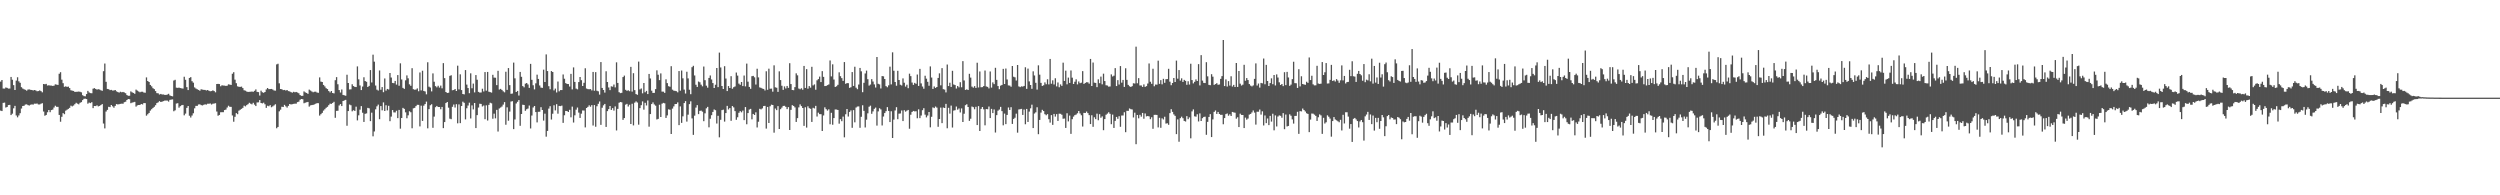 <svg xmlns="http://www.w3.org/2000/svg" width="1920" height="150"><path fill="#4f4f4f" d="M0 62.688h1v22.275H0zM1 61.446h1v23.836H1zM2 67.973h1v11.046H2zM3 68.056h1v10.767H3zM4 67.191h1v15.404H4zM5 67.488h1v14.612H5zM6 68.047h1v12.648H6zM7 67.989h1v12.573H7zM8 59.072h1v29.311H8zM9 61.242h1v26.065H9zM10 65.378h1v17.81H10zM11 69.129h1v12.179H11zM12 61.897h1v26.798H12zM13 59.365h1v30.755H13zM14 62.441h1v26.23H14zM15 63.588h1v23.337H15zM16 66.962h1v16.407H16zM17 68.001h1v13.431H17zM18 68.548h1v12.657H18zM19 68.99h1v11.266H19zM20 69.612h1v10.54H20zM21 68.777h1v11.946H21zM22 68.639h1v12.387H22zM23 68.992h1v11.46H23zM24 69.099h1v11.094H24zM25 69.489h1v10.842H25zM26 69.113h1v10.526H26zM27 69.468h1v10.208H27zM28 70.111h1v9.393H28zM29 69.951h1v10.291H29zM30 69.418h1v10.835H30zM31 69.969h1v9.693H31zM32 70.901h1v8.366H32zM33 64.536h1v21.117H33zM34 64.712h1v24.157H34zM35 64.412h1v23.861H35zM36 65.701h1v20.506H36zM37 65.483h1v18.995H37zM38 65.703h1v20.474H38zM39 65.76h1v18.782H39zM40 65.989h1v18.169H40zM41 65.808h1v16.784H41zM42 64.755h1v16.464H42zM43 64.982h1v17.045H43zM44 65.243h1v16.821H44zM45 56.641h1v31.604H45zM46 55.447h1v38.027H46zM47 61.176h1v28.51H47zM48 63.906h1v22.998H48zM49 66.655h1v21.028H49zM50 66.28h1v18.737H50zM51 66.735h1v17.539H51zM52 66.513h1v17.118H52zM53 67.648h1v15.205H53zM54 69.347h1v11.827H54zM55 69.642h1v12.094H55zM56 69.818h1v11.215H56zM57 70.617h1v9.409H57zM58 70.491h1v8.46H58zM59 70.432h1v9.181H59zM60 70.29h1v9.826H60zM61 70.491h1v8.464H61zM62 70.901h1v7.514H62zM63 73.096h1v3.829H63zM64 73.817h1v2.042H64zM65 73.993h1v1.769H65zM66 72.24h1v3.85H66zM67 69.811h1v9.792H67zM68 71.024h1v7.768H68zM69 71.528h1v7.663H69zM70 71.617h1v6.889H70zM71 68.099h1v14.932H71zM72 67.694h1v13.713H72zM73 68.291h1v13.193H73zM74 68.813h1v12.101H74zM75 68.504h1v13.223H75zM76 68.777h1v12.575H76zM77 69.347h1v11.337H77zM78 69.72h1v10.211H78zM79 54.7h1v40.167H79zM80 48.795h1v49.796H80zM81 62.842h1v22.811H81zM82 68.301h1v16.056H82zM83 68.488h1v13.559H83zM84 69.23h1v13.037H84zM85 69.003h1v11.637H85zM86 69.527h1v12.149H86zM87 69.463h1v13.266H87zM88 69.111h1v12.197H88zM89 70.161h1v9.746H89zM90 70.711h1v9.494H90zM91 71.143h1v8.881H91zM92 70.443h1v9.334H92zM93 70.855h1v8.759H93zM94 70.601h1v9.08H94zM95 71.031h1v7.471H95zM96 71.583h1v6.542H96zM97 73.013h1v3.77H97zM98 73.583h1v2.472H98zM99 73.517h1v2.721H99zM100 70.203h1v9.05H100zM101 70.926h1v7.874H101zM102 71.352h1v7.169H102zM103 72.045h1v6.207H103zM104 68.811h1v13.069H104zM105 69.582h1v11.348H105zM106 70.255h1v10.407H106zM107 70.878h1v9.721H107zM108 70.475h1v9.391H108zM109 70.441h1v9.767H109zM110 71.045h1v8.121H110zM111 71.23h1v7.997H111zM112 59.429h1v29.382H112zM113 62.192h1v25.541H113zM114 62.97h1v23.747H114zM115 65.247h1v19.675H115zM116 66.321h1v17.562H116zM117 67.747h1v15.122H117zM118 68.431h1v13.603H118zM119 69.93h1v10.874H119zM120 71.512h1v7.633H120zM121 71.663h1v6.905H121zM122 72.597h1v5.095H122zM123 72.139h1v6.182H123zM124 72.558h1v5.528H124zM125 72.542h1v5.122H125zM126 72.853h1v4.406H126zM127 72.885h1v4.349H127zM128 72.617h1v4.623H128zM129 72.029h1v5.988H129zM130 73.283h1v3.42H130zM131 73.734h1v2.76H131zM132 73.963h1v2.376H132zM133 61.855h1v23.607H133zM134 61.304h1v23.454H134zM135 67.335h1v12.2H135zM136 67.467h1v11.801H136zM137 67.271h1v15.399H137zM138 67.651h1v13.916H138zM139 67.82h1v13.012H139zM140 68.056h1v12.55H140zM141 58.912h1v29.668H141zM142 61.304h1v25.942H142zM143 66.914h1v15.944H143zM144 69.166h1v12.268H144zM145 59.848h1v29.025H145zM146 59.255h1v31.012H146zM147 62.338h1v26.39H147zM148 63.476h1v23.529H148zM149 67.101h1v16.116H149zM150 68.017h1v13.284H150zM151 68.55h1v12.742H151zM152 69.07h1v11.142H152zM153 69.692h1v10.458H153zM154 68.566h1v12.2H154zM155 68.793h1v12.2H155zM156 69.006h1v11.463H156zM157 69.058h1v11.085H157zM158 69.484h1v10.835H158zM159 69.111h1v10.536H159zM160 69.717h1v9.966H160zM161 70.102h1v9.368H161zM162 69.96h1v10.302H162zM163 69.381h1v10.295H163zM164 69.942h1v9.545H164zM165 70.905h1v8.35H165zM166 64.536h1v21.126H166zM167 64.41h1v24.45H167zM168 64.556h1v23.719H168zM169 66.268h1v19.954H169zM170 65.479h1v20.707H170zM171 65.696h1v20.485H171zM172 65.755h1v18.794H172zM173 65.984h1v18.176H173zM174 65.808h1v16.789H174zM175 64.755h1v16.464H175zM176 64.984h1v17.045H176zM177 65.245h1v16.818H177zM178 56.646h1v32.014H178zM179 55.447h1v38.027H179zM180 61.18h1v28.501H180zM181 63.911h1v22.992H181zM182 66.28h1v21.401H182zM183 66.678h1v18.336H183zM184 66.735h1v17.539H184zM185 66.515h1v17.114H185zM186 67.648h1v15.203H186zM187 69.347h1v11.827H187zM188 69.642h1v12.092H188zM189 70.308h1v10.421H189zM190 70.619h1v9.407H190zM191 70.491h1v8.46H191zM192 70.432h1v9.181H192zM193 70.29h1v9.826H193zM194 70.491h1v8.464H194zM195 69.72h1v10.661H195zM196 68.669h1v12.811H196zM197 70.555h1v8.125H197zM198 70.768h1v7.848H198zM199 73.359h1v3.491H199zM200 69.619h1v9.499H200zM201 70.885h1v8.537H201zM202 71.29h1v7.551H202zM203 70.676h1v9.403H203zM204 68.726h1v14.097H204zM205 67.57h1v13.626H205zM206 68.47h1v13.138H206zM207 68.406h1v12.337H207zM208 68.31h1v14.083H208zM209 68.752h1v12.973H209zM210 69.452h1v11.495H210zM211 69.653h1v10.414H211zM212 49.48h1v49.02H212zM213 48.967h1v48.496H213zM214 63.991h1v21.497H214zM215 68.365h1v15.871H215zM216 68.568h1v13.401H216zM217 69.228h1v12.937H217zM218 69.061h1v11.474H218zM219 69.516h1v12.124H219zM220 69.134h1v13.502H220zM221 69.999h1v11.325H221zM222 70.214h1v9.675H222zM223 70.779h1v9.464H223zM224 71.175h1v8.826H224zM225 70.514h1v9.265H225zM226 70.853h1v8.755H226zM227 70.599h1v9.009H227zM228 71.052h1v7.384H228zM229 71.633h1v6.445H229zM230 72.995h1v3.605H230zM231 73.636h1v2.399H231zM232 73.553h1v2.696H232zM233 70.187h1v9.107H233zM234 70.981h1v7.864H234zM235 71.356h1v7.164H235zM236 72.068h1v6.201H236zM237 68.825h1v13.065H237zM238 69.548h1v11.41H238zM239 70.244h1v10.423H239zM240 70.882h1v9.68H240zM241 70.445h1v9.746H241zM242 70.42h1v9.224H242zM243 71.061h1v8.123H243zM244 71.258h1v7.995H244zM245 59.418h1v29.371H245zM246 62.645h1v25.07H246zM247 62.965h1v23.735H247zM248 65.243h1v19.691H248zM249 66.335h1v17.56H249zM250 67.749h1v15.024H250zM251 68.417h1v13.63H251zM252 69.926h1v10.881H252zM253 70.947h1v8.656H253zM254 69.903h1v9.847H254zM255 71.418h1v7.638H255zM256 71.713h1v6.45H256zM257 61.617h1v28.842H257zM258 59.232h1v25.889H258zM259 64.693h1v20.348H259zM260 69.182h1v11.79H260zM261 71.086h1v8.86H261zM262 68.726h1v12.753H262zM263 72.924h1v4.649H263zM264 73.226h1v3.896H264zM265 73.54h1v3.154H265zM266 57.378h1v39.194H266zM267 63.75h1v21.527H267zM268 68.69h1v11.614H268zM269 68.614h1v12.218H269zM270 64.712h1v20.785H270zM271 66.096h1v18.526H271zM272 66.714h1v18.489H272zM273 66.891h1v15.031H273zM274 51.009h1v41.46H274zM275 60.921h1v27.629H275zM276 65.623h1v18.588H276zM277 69.18h1v12.312H277zM278 66.479h1v20.085H278zM279 59.365h1v34.301H279zM280 62.251h1v25.145H280zM281 62.798h1v24.301H281zM282 66.799h1v16.02H282zM283 65.941h1v17.256H283zM284 53.826h1v39.215H284zM285 63.35h1v23.195H285zM286 41.972h1v62.731H286zM287 47.34h1v53.642H287zM288 65.712h1v18.263H288zM289 68.855h1v12.831H289zM290 69.527h1v10.819H290zM291 54.117h1v37.439H291zM292 68.898h1v12.568H292zM293 66.861h1v17.849H293zM294 70.832h1v7.803H294zM295 60.281h1v24.948H295zM296 69.587h1v11.25H296zM297 68.282h1v16.498H297zM298 68.729h1v12.547H298zM299 56.087h1v36.979H299zM300 59.534h1v30.014H300zM301 63.712h1v20.796H301zM302 63.874h1v22.463H302zM303 62.171h1v24.186H303zM304 64.952h1v20.108H304zM305 57.676h1v33.065H305zM306 65.861h1v18.542H306zM307 48.635h1v50.197H307zM308 61.031h1v29.595H308zM309 67.477h1v15.365H309zM310 68.255h1v15.361H310zM311 61.7h1v24.569H311zM312 57.909h1v32.932H312zM313 60.148h1v28.414H313zM314 64.762h1v20.684H314zM315 65.886h1v20.336H315zM316 52.393h1v46.107H316zM317 68.481h1v14.736H317zM318 68.939h1v13.896H318zM319 68.761h1v12.728H319zM320 67.891h1v12.621H320zM321 70.113h1v10.412H321zM322 55.673h1v41.408H322zM323 69.42h1v11.735H323zM324 54.321h1v38.547H324zM325 69.839h1v11.321H325zM326 70.239h1v9.67H326zM327 72.469h1v5.539H327zM328 47.825h1v50.723H328zM329 66.55h1v17.253H329zM330 67.25h1v13.584H330zM331 70.21h1v9.86H331zM332 56.385h1v41.756H332zM333 62.757h1v26.807H333zM334 66.172h1v16.18H334zM335 67.09h1v14.276H335zM336 65.826h1v16.349H336zM337 67.282h1v14.884H337zM338 65.767h1v18.155H338zM339 67.838h1v14.294H339zM340 48.507h1v49.886H340zM341 59.999h1v33.742H341zM342 70.631h1v8.519H342zM343 71.404h1v6.935H343zM344 71.217h1v11.447H344zM345 58.282h1v32.863H345zM346 57.779h1v33.761H346zM347 69.317h1v12.692H347zM348 69.099h1v11.195H348zM349 68.328h1v14.248H349zM350 69.889h1v10.121H350zM351 50.423h1v44.319H351zM352 68.671h1v11.522H352zM353 57.106h1v37.446H353zM354 69.193h1v12.241H354zM355 72.196h1v5.88H355zM356 72.478h1v6.48H356zM357 53.808h1v37.883H357zM358 64.977h1v18.178H358zM359 67.628h1v13.42H359zM360 71.576h1v7.272H360zM361 56.326h1v34.66H361zM362 67.774h1v13.154H362zM363 64.194h1v19.819H363zM364 70.965h1v8.144H364zM365 57.626h1v40.733H365zM366 61.219h1v27.221H366zM367 70.567h1v12.044H367zM368 71.098h1v8.569H368zM369 70.988h1v8.844H369zM370 68.14h1v13.621H370zM371 70.264h1v10.803H371zM372 55.35h1v36.214H372zM373 69.635h1v11.277H373zM374 55.227h1v37.338H374zM375 70.468h1v10.092H375zM376 70.768h1v8.13H376zM377 71.134h1v8.212H377zM378 57.468h1v33.742H378zM379 59.61h1v27.665H379zM380 59.676h1v31.206H380zM381 65.373h1v19.009H381zM382 54.359h1v46.668H382zM383 68.758h1v14.555H383zM384 68.271h1v14.331H384zM385 69.063h1v12.756H385zM386 70.125h1v10.233H386zM387 70.91h1v7.539H387zM388 55.09h1v40.705H388zM389 69.003h1v13.408H389zM390 52.267h1v40.476H390zM391 65.38h1v20.332H391zM392 72.041h1v5.926H392zM393 71.812h1v5.892H393zM394 48.09h1v51.078H394zM395 60.164h1v31.609H395zM396 70.642h1v8.837H396zM397 69.839h1v8.368H397zM398 73.377h1v3.495H398zM399 55.266h1v41.341H399zM400 59.008h1v28.542H400zM401 66.085h1v14.326H401zM402 67.051h1v13.575H402zM403 64.268h1v20.824H403zM404 63.739h1v20.192H404zM405 64.883h1v18.453H405zM406 67.493h1v13.573H406zM407 49.026h1v49.659H407zM408 61.304h1v27.404H408zM409 65.501h1v17.036H409zM410 68.66h1v12.756H410zM411 64h1v22.065H411zM412 57.333h1v36.69H412zM413 60.612h1v25.271H413zM414 65.646h1v20.179H414zM415 67.289h1v15.058H415zM416 67.497h1v16.965H416zM417 53.513h1v39.107H417zM418 62.993h1v24.303H418zM419 41.764h1v63.193H419zM420 54.556h1v45.997H420zM421 66.193h1v17.205H421zM422 68.555h1v12.985H422zM423 54.561h1v37.214H423zM424 55.28h1v32.071H424zM425 69.445h1v11.392H425zM426 68.031h1v16.777H426zM427 71.029h1v9.004H427zM428 62.604h1v24.704H428zM429 70.161h1v11.218H429zM430 69.164h1v12.351H430zM431 69.196h1v11.93H431zM432 57.179h1v37.198H432zM433 60.477h1v28.036H433zM434 63.853h1v21.362H434zM435 64.437h1v20.872H435zM436 64.556h1v21.442H436zM437 66.44h1v17.89H437zM438 56.724h1v33.39H438zM439 68.658h1v13.209H439zM440 51.759h1v42.371H440zM441 62.943h1v25.61H441zM442 68.067h1v16.162H442zM443 68.616h1v13.987H443zM444 63.007h1v23.461H444zM445 59.136h1v31.458H445zM446 61.615h1v25.702H446zM447 66.062h1v18.753H447zM448 63.583h1v21.282H448zM449 52.421h1v45.418H449zM450 68.019h1v14.91H450zM451 68.477h1v13.573H451zM452 68.564h1v12.309H452zM453 68.388h1v13.58H453zM454 69.408h1v11.325H454zM455 55.252h1v41.181H455zM456 69.699h1v11.012H456zM457 55.401h1v41.907H457zM458 69.683h1v11.939H458zM459 70.141h1v9.554H459zM460 72.656h1v5.26H460zM461 47.681h1v48.235H461zM462 67.513h1v15.207H462zM463 69.106h1v11.813H463zM464 71.114h1v8.714H464zM465 54.742h1v42.742H465zM466 62.984h1v22.374H466zM467 67.149h1v16.672H467zM468 69.225h1v12.193H468zM469 66.302h1v18.114H469zM470 66.582h1v16.482H470zM471 64.911h1v20.046H471zM472 67.136h1v14.566H472zM473 47.875h1v52.298H473zM474 63.7h1v19.904H474zM475 70.795h1v8.109H475zM476 71.507h1v6.807H476zM477 71.262h1v7.324H477zM478 59.175h1v32.902H478zM479 58.042h1v32.609H479zM480 68.948h1v11.458H480zM481 69.743h1v10.018H481zM482 69.305h1v12.529H482zM483 70.061h1v10.394H483zM484 51.37h1v43.882H484zM485 70.361h1v9.286H485zM486 56.223h1v40.073H486zM487 69.234h1v9.613H487zM488 72.256h1v5.631H488zM489 72.812h1v5.924H489zM490 47.312h1v48.423H490zM491 68.667h1v14.374H491zM492 67.932h1v12.872H492zM493 71.679h1v6.2H493zM494 63.766h1v20.462H494zM495 70.88h1v8.048H495zM496 69.781h1v11.222H496zM497 72.219h1v4.935H497zM498 56.756h1v40.547H498zM499 60.244h1v27.349H499zM500 69.635h1v10.309H500zM501 71.379h1v7.263H501zM502 71.313h1v8.892H502zM503 68.454h1v12.717H503zM504 54.034h1v37.729H504zM505 57.374h1v33.937H505zM506 61.562h1v18.89H506zM507 56.351h1v33.518H507zM508 70.349h1v9.29H508zM509 70.386h1v8.64H509zM510 71.301h1v8.05H510zM511 60.912h1v29.657H511zM512 63.86h1v24.763H512zM513 66.183h1v17.768H513zM514 66.6h1v17.693H514zM515 50.821h1v52.108H515zM516 68.884h1v14.543H516zM517 69.637h1v12.067H517zM518 69.772h1v10.158H518zM519 70.033h1v9.847H519zM520 70.914h1v7.729H520zM521 54.586h1v41.522H521zM522 69.63h1v12.099H522zM523 54.169h1v40.176H523zM524 60.18h1v29.158H524zM525 68.813h1v10.355H525zM526 71.837h1v5.85H526zM527 55.087h1v38.292H527zM528 60.189h1v27.901H528zM529 68.93h1v11.046H529zM530 72.338h1v5.47H530zM531 51.629h1v39.277H531zM532 50.523h1v53.067H532zM533 57.971h1v30.874H533zM534 65.08h1v17.576H534zM535 66.776h1v13.971H535zM536 62.597h1v25.04H536zM537 63.174h1v21.973H537zM538 65.005h1v19.931H538zM539 66.321h1v19.464H539zM540 51.075h1v41.996H540zM541 61.61h1v25.454H541zM542 65.81h1v17.375H542zM543 67.321h1v14.74H543zM544 59.873h1v37.936H544zM545 57.948h1v33.22H545zM546 61.054h1v27.443H546zM547 63.794h1v22.184H547zM548 67.605h1v16.473H548zM549 65.071h1v19.577H549zM550 52.203h1v42.673H550zM551 66.943h1v21.971H551zM552 40.379h1v65.111H552zM553 51.828h1v40.165H553zM554 66.046h1v18.537H554zM555 68.333h1v15.894H555zM556 50.823h1v42.563H556zM557 60.336h1v26.475H557zM558 69.933h1v11.394H558zM559 66.083h1v17.968H559zM560 67.591h1v15.397H560zM561 58.509h1v34.25H561zM562 68.163h1v13.284H562zM563 66.959h1v15.514H563zM564 66.405h1v18.97H564zM565 55.726h1v36.267H565zM566 58.079h1v31.98H566zM567 64.22h1v22.412H567zM568 65.108h1v20.24H568zM569 62.991h1v23.305H569zM570 66.083h1v18.86H570zM571 57.985h1v34.257H571zM572 66.33h1v15.912H572zM573 48.848h1v46.578H573zM574 62.734h1v24.111H574zM575 66.756h1v17.388H575zM576 68.221h1v15.388H576zM577 58.504h1v33.133H577zM578 58.276h1v29.224H578zM579 59.402h1v28.931H579zM580 64.941h1v21.346H580zM581 52.764h1v45.132H581zM582 59.425h1v34.083H582zM583 67.12h1v16.443H583zM584 67.493h1v16.535H584zM585 68.035h1v15.23H585zM586 68.314h1v13.165H586zM587 69.461h1v11.861H587zM588 54.735h1v44.017H588zM589 68.978h1v13.136H589zM590 52.718h1v41.739H590zM591 68.15h1v13.481H591zM592 68.042h1v12.351H592zM593 70.415h1v10.204H593zM594 50.173h1v51.714H594zM595 67.072h1v16.308H595zM596 67.355h1v17.251H596zM597 70.576h1v10.925H597zM598 54.794h1v44.262H598zM599 61.469h1v22.401H599zM600 65.845h1v16.805H600zM601 69.028h1v12.335H601zM602 66.351h1v14.919H602zM603 67.928h1v14.15H603zM604 66h1v17.8H604zM605 67.465h1v14.793H605zM606 48.521h1v51.307H606zM607 64.57h1v19.826H607zM608 69.125h1v11.657H608zM609 69.289h1v12.092H609zM610 66.934h1v15.525H610zM611 56.296h1v37.333H611zM612 57.857h1v32.891H612zM613 67.992h1v14.493H613zM614 68.578h1v11.593H614zM615 67.806h1v13.69H615zM616 68.921h1v14.031H616zM617 50.617h1v46.04H617zM618 67.543h1v14.862H618zM619 53.078h1v44.894H619zM620 68.097h1v13.561H620zM621 66.106h1v16.986H621zM622 67.335h1v16.207H622zM623 51.304h1v42.351H623zM624 65.57h1v17.203H624zM625 64.801h1v18.478H625zM626 68.928h1v12.371H626zM627 61.674h1v27.798H627zM628 60.734h1v25.772H628zM629 58.846h1v28.833H629zM630 63.05h1v24.653H630zM631 54.623h1v45.96H631zM632 59.042h1v29.629H632zM633 66.096h1v16.358H633zM634 65.975h1v17.89H634zM635 65.378h1v19.538H635zM636 64.883h1v19.107H636zM637 46.429h1v49.02H637zM638 58.69h1v27.931H638zM639 49.397h1v46.406H639zM640 61.057h1v29.597H640zM641 66.758h1v17.322H641zM642 66.254h1v17.865H642zM643 65.142h1v19.348H643zM644 55.561h1v39.439H644zM645 58.543h1v32.941H645zM646 60.015h1v33.079H646zM647 62.116h1v27.437H647zM648 47.66h1v57.816H648zM649 64.384h1v23.388H649zM650 63.794h1v19.906H650zM651 63.908h1v25.596H651zM652 67.493h1v18.453H652zM653 67.017h1v17.778H653zM654 55.334h1v42.82H654zM655 66h1v18.569H655zM656 51.267h1v42.671H656zM657 67.344h1v15.216H657zM658 68.527h1v13.307H658zM659 64.902h1v16.834H659zM660 52.167h1v46.001H660zM661 54.799h1v34.887H661zM662 70.825h1v10.025H662zM663 63.599h1v21.529H663zM664 56.442h1v41.472H664zM665 54.22h1v37.707H665zM666 60.837h1v26.184H666zM667 65.717h1v16.255H667zM668 64.936h1v16.221H668zM669 60.752h1v26.663H669zM670 62.606h1v22.95H670zM671 64.799h1v18.766H671zM672 67.234h1v15.379H672zM673 43.762h1v52.682H673zM674 64.35h1v21.222H674zM675 64.796h1v18.327H675zM676 67.916h1v16.127H676zM677 58.427h1v37.922H677zM678 58.621h1v30.851H678zM679 60.693h1v26.164H679zM680 66.135h1v19.279H680zM681 67.001h1v15.262H681zM682 65.511h1v19.702H682zM683 51.178h1v42.547H683zM684 64.799h1v20.657H684zM685 40.18h1v65.827H685zM686 54.323h1v37.555H686zM687 62.984h1v21.861H687zM688 65.863h1v16.477H688zM689 54.373h1v37.171H689zM690 61.459h1v25.83H690zM691 65.073h1v22.087H691zM692 65.63h1v19.201H692zM693 60.228h1v32.767H693zM694 63.563h1v21.053H694zM695 66.499h1v19.265H695zM696 65.069h1v19.911H696zM697 67.74h1v16.706H697zM698 56.598h1v42.289H698zM699 58.452h1v29.682H699zM700 63.371h1v22.593H700zM701 65.17h1v20.034H701zM702 63.641h1v21.893H702zM703 64.368h1v21.092H703zM704 57.253h1v33.584H704zM705 66.007h1v17.958H705zM706 52.911h1v37.796H706zM707 64.043h1v24.688H707zM708 66.444h1v18.21H708zM709 68.161h1v14.946H709zM710 58.161h1v29.911H710zM711 60.425h1v29.746H711zM712 62.821h1v25.887H712zM713 65.826h1v20.204H713zM714 51.002h1v46.807H714zM715 59.557h1v30.124H715zM716 68.294h1v14.212H716zM717 66.399h1v16.661H717zM718 67.52h1v14.271H718zM719 66.833h1v15.821H719zM720 59.853h1v37.519H720zM721 56.342h1v35.054H721zM722 65.515h1v17.141H722zM723 52.345h1v42.216H723zM724 68.488h1v14.102H724zM725 68.816h1v14.12H725zM726 70.949h1v8.796H726zM727 49.551h1v48.963H727zM728 66.103h1v16.665H728zM729 63.551h1v23.701H729zM730 66.779h1v14.314H730zM731 54.396h1v43.536H731zM732 64.877h1v20.085H732zM733 65.314h1v19.32H733zM734 68.001h1v13.811H734zM735 66.067h1v18.153H735zM736 67.058h1v16.267H736zM737 63.116h1v23.25H737zM738 67.001h1v16.244H738zM739 46.955h1v46.747H739zM740 61.819h1v25.55H740zM741 69.065h1v11.719H741zM742 68.607h1v11.472H742zM743 69.12h1v13.06H743zM744 56.694h1v36.136H744zM745 59.61h1v31.554H745zM746 66.488h1v15.349H746zM747 67.314h1v15.024H747zM748 66.131h1v17.796H748zM749 67.527h1v14.493H749zM750 48.175h1v47.869H750zM751 67.186h1v14.328H751zM752 54.886h1v45.708H752zM753 67.044h1v16.587H753zM754 66.923h1v15.251H754zM755 66.099h1v17.86H755zM756 54.153h1v42.117H756zM757 66.422h1v17.352H757zM758 66.733h1v17.203H758zM759 67.9h1v13.905H759zM760 54.906h1v35.77H760zM761 67.273h1v16.313H761zM762 63.258h1v23.552H762zM763 64.627h1v19.421H763zM764 52.08h1v49.725H764zM765 61.338h1v27.089H765zM766 66.117h1v18.89H766zM767 68.523h1v15.608H767zM768 65.781h1v16.276H768zM769 65.227h1v20.11H769zM770 52.897h1v43.365H770zM771 64.501h1v22.749H771zM772 52.62h1v42.689H772zM773 61.022h1v27.237H773zM774 65.598h1v16.931H774zM775 65.723h1v18.737H775zM776 66.602h1v15.713H776zM777 50.709h1v44.484H777zM778 58.949h1v32.383H778zM779 59.397h1v31.041H779zM780 61.874h1v25.438H780zM781 49.912h1v51.994H781zM782 66.362h1v17.695H782zM783 66.9h1v16.944H783zM784 66.28h1v17.352H784zM785 66.504h1v21.76H785zM786 66.014h1v18.089H786zM787 51.675h1v43.783H787zM788 68.243h1v15.395H788zM789 52.702h1v40.957H789zM790 62.533h1v23.154H790zM791 65.302h1v17.899H791zM792 68.198h1v12.211H792zM793 54.767h1v43.582H793zM794 57.976h1v29.217H794zM795 63.567h1v22.694H795zM796 68.839h1v13.539H796zM797 50.162h1v52.898H797zM798 57.362h1v34.756H798zM799 63.659h1v22.811H799zM800 65.989h1v18.327H800zM801 65.465h1v19.824H801zM802 63.284h1v24.418H802zM803 64.712h1v23.788H803zM804 60.885h1v26.78H804zM805 64.833h1v26.716H805zM806 45.252h1v48.926H806zM807 64.318h1v24.113H807zM808 61.677h1v34.241H808zM809 64.874h1v22.621H809zM810 60.12h1v29.432H810zM811 66.337h1v21.323H811zM812 63.332h1v29.547H812zM813 67.017h1v20.284H813zM814 64.819h1v22.591H814zM815 65.945h1v22.163H815zM816 48.145h1v43.026H816zM817 62.146h1v28.892H817zM818 54.295h1v43.937H818zM819 64.769h1v22.204H819zM820 59.608h1v33.646H820zM821 63.696h1v25.106H821zM822 54.121h1v48.714H822zM823 59.631h1v31.895H823zM824 64.517h1v25.042H824zM825 62.75h1v25.686H825zM826 60.951h1v27.002H826zM827 64.806h1v22.2H827zM828 62.551h1v22.685H828zM829 63.897h1v23.25H829zM830 63.471h1v25.045H830zM831 54.63h1v42.557H831zM832 64.442h1v22.216H832zM833 63.7h1v23.06H833zM834 63.135h1v22.538H834zM835 63.215h1v23.655H835zM836 64.27h1v24.161H836zM837 45.266h1v50.027H837zM838 66.046h1v22.467H838zM839 48.026h1v49.38H839zM840 63.508h1v26.56H840zM841 63.714h1v27.778H841zM842 66.893h1v20.414H842zM843 60.94h1v31.442H843zM844 63.902h1v23.783H844zM845 58.836h1v31.595H845zM846 64.783h1v24.633H846zM847 56.554h1v43.436H847zM848 62.249h1v29.188H848zM849 65.501h1v22.63H849zM850 65.673h1v21.554H850zM851 66.547h1v19.684H851zM852 66.396h1v21.014H852zM853 57.138h1v38.24H853zM854 58.706h1v29.332H854zM855 58.129h1v40.133H855zM856 52.35h1v40.469H856zM857 66.076h1v23.71H857zM858 61.526h1v29.719H858zM859 64.938h1v24.328H859zM860 50.764h1v46.612H860zM861 63.503h1v25.216H861zM862 61.37h1v27.283H862zM863 66.749h1v19.458H863zM864 52.421h1v49.114H864zM865 61.347h1v23.733H865zM866 65.195h1v19.957H866zM867 66.243h1v17.052H867zM868 66.833h1v17.02H868zM869 66.131h1v17.933H869zM870 63.968h1v26.235H870zM871 64.13h1v22.394H871zM872 35.827h1v74.919H872zM873 63.959h1v24.335H873zM874 59.985h1v30.874H874zM875 65.641h1v22.548H875zM876 65.639h1v23.946H876zM877 66.749h1v19.986H877zM878 64.819h1v26.37H878zM879 66.737h1v20.387H879zM880 66.138h1v23.25H880zM881 64.167h1v24.905H881zM882 48.727h1v40.657H882zM883 62.791h1v28.757H883zM884 64.371h1v25.665H884zM885 52.796h1v46.107H885zM886 66.232h1v22.01H886zM887 64.911h1v23.266H887zM888 65.023h1v23.264H888zM889 46.584h1v51.25H889zM890 64.387h1v26.1H890zM891 61.555h1v36.592H891zM892 64.748h1v26.137H892zM893 60.532h1v31.206H893zM894 63.588h1v26.059H894zM895 60.83h1v34.099H895zM896 60.713h1v33.962H896zM897 52.84h1v43.008H897zM898 62.725h1v24.141H898zM899 65.449h1v18.441H899zM900 63.748h1v22.17H900zM901 59.91h1v27.933H901zM902 62.956h1v26.033H902zM903 46.545h1v56.464H903zM904 60.434h1v31.289H904zM905 53.826h1v55.006H905zM906 61.908h1v28.888H906zM907 60.168h1v29.444H907zM908 62.94h1v27.812H908zM909 61.354h1v31.524H909zM910 62.13h1v31.211H910zM911 65.149h1v24.044H911zM912 62.409h1v29.139H912zM913 64.909h1v25.235H913zM914 48.937h1v57.313H914zM915 61.514h1v24.056H915zM916 64.055h1v19.95H916zM917 62.819h1v26.514H917zM918 60.983h1v28.627H918zM919 62.219h1v25.56H919zM920 49.237h1v44.031H920zM921 65.6h1v21.467H921zM922 42.332h1v50.611H922zM923 61.91h1v28.858H923zM924 63.636h1v26.173H924zM925 63.808h1v25.773H925zM926 47.763h1v55.75H926zM927 58.635h1v34.983H927zM928 65.16h1v24.651H928zM929 65.451h1v22.188H929zM930 57.005h1v48.258H930zM931 58.882h1v32.806H931zM932 65.158h1v20.771H932zM933 64.549h1v20.268H933zM934 63.922h1v23.582H934zM935 65.151h1v20.826H935zM936 64.847h1v22.715H936zM937 60.56h1v27.677H937zM938 58.45h1v29.705H938zM939 30.716h1v64.724H939zM940 66.09h1v24.582H940zM941 60.96h1v26.674H941zM942 66.472h1v20.655H942zM943 62.304h1v26.596H943zM944 65.723h1v22.071H944zM945 58.575h1v30.504H945zM946 66.456h1v19.522H946zM947 65.16h1v21.181H947zM948 66.806h1v19.767H948zM949 48.374h1v42.746H949zM950 66.788h1v23.291H950zM951 54.547h1v43.04H951zM952 64.277h1v23.01H952zM953 65.698h1v22.577H953zM954 65.03h1v23.275H954zM955 49.77h1v48.595H955zM956 62.006h1v28.327H956zM957 59.933h1v31.996H957zM958 61.487h1v29.547H958zM959 64.588h1v23.413H959zM960 65.733h1v21.774H960zM961 66.353h1v19.998H961zM962 65.611h1v19.229H962zM963 60.564h1v25.901H963zM964 48.715h1v46.963H964zM965 65.671h1v20.133H965zM966 64.151h1v21.662H966zM967 67.259h1v16.851H967zM968 63.675h1v24.344H968zM969 63.993h1v21.527H969zM970 44.971h1v51.373H970zM971 64.705h1v23.99H971zM972 49.825h1v44.756H972zM973 62.215h1v28.759H973zM974 66.042h1v30.051H974zM975 63.817h1v25.166H975zM976 60.152h1v33.257H976zM977 64.673h1v22.655H977zM978 57.587h1v42.502H978zM979 65.63h1v23.014H979zM980 57.113h1v39.993H980zM981 59.557h1v29.929H981zM982 63.208h1v25.395H982zM983 65.302h1v23.619H983zM984 64.522h1v25.908H984zM985 66.156h1v20.751H985zM986 55.467h1v43.77H986zM987 65.38h1v22.596H987zM988 55.181h1v41.968H988zM989 59.514h1v37.189H989zM990 65.929h1v21.891H990zM991 64.95h1v23.921H991zM992 60.784h1v30.938H992zM993 47.399h1v47.526H993zM994 63.856h1v25.166H994zM995 63.938h1v25.042H995zM996 67.529h1v18.331H996zM997 53.135h1v49.67H997zM998 66.367h1v18.984H998zM999 58.591h1v26.953H999zM1000 64.503h1v18.872H1000zM1001 64.881h1v19.638H1001zM1002 65.105h1v20.515H1002zM1003 62.796h1v24.189H1003zM1004 63.657h1v23.825H1004zM1005 44.133h1v57.322H1005zM1006 61.485h1v30.373H1006zM1007 58.177h1v28.993H1007zM1008 64.783h1v22.49H1008zM1009 65.6h1v22.488H1009zM1010 65.549h1v23.436H1010zM1011 50.526h1v42.341H1011zM1012 64.174h1v25.91H1012zM1013 64.46h1v23.401H1013zM1014 64.245h1v24.404H1014zM1015 47.672h1v55.125H1015zM1016 57.591h1v32.872H1016zM1017 55.508h1v39.366H1017zM1018 48.438h1v45.445H1018zM1019 64.156h1v24.402H1019zM1020 64.057h1v25.58H1020zM1021 61.315h1v29.778H1021zM1022 49.832h1v55.134H1022zM1023 62.144h1v30.826H1023zM1024 61.672h1v28.254H1024zM1025 62.62h1v29.119H1025zM1026 60.782h1v31.611H1026zM1027 61.86h1v31.266H1027zM1028 63.577h1v30.323H1028zM1029 61.704h1v30.314H1029zM1030 50.224h1v49.998H1030zM1031 61.764h1v26.39H1031zM1032 58.333h1v36.489H1032zM1033 64.112h1v22.092H1033zM1034 63.048h1v23.179H1034zM1035 62.872h1v26.672H1035zM1036 53.625h1v45.203H1036zM1037 58.493h1v36.775H1037zM1038 47.065h1v61.943H1038zM1039 58.571h1v32.689H1039zM1040 58.855h1v31.728H1040zM1041 62.947h1v28.743H1041zM1042 56.685h1v36.292H1042zM1043 54.501h1v43.385H1043zM1044 56.808h1v36.464H1044zM1045 57.877h1v34.294H1045zM1046 62.025h1v31.847H1046zM1047 49.189h1v58.773H1047zM1048 63.107h1v26.217H1048zM1049 61.205h1v26.734H1049zM1050 61.732h1v24.173H1050zM1051 57.033h1v35.056H1051zM1052 62.444h1v25.473H1052zM1053 45.055h1v50.302H1053zM1054 64.194h1v24.53H1054zM1055 50.622h1v49.668H1055zM1056 63.43h1v27.105H1056zM1057 59.468h1v34.367H1057zM1058 64.453h1v26.072H1058zM1059 48.173h1v50.769H1059zM1060 59.564h1v33.388H1060zM1061 57.06h1v31.279H1061zM1062 66.531h1v23.564H1062zM1063 49.287h1v55.269H1063zM1064 48.003h1v48.986H1064zM1065 55.479h1v33.687H1065zM1066 61.617h1v26.702H1066zM1067 62.56h1v29.078H1067zM1068 58.589h1v31.623H1068zM1069 59.164h1v31.472H1069zM1070 63.716h1v28.116H1070zM1071 45.57h1v46.161H1071zM1072 48.665h1v46.665H1072zM1073 61.366h1v28.483H1073zM1074 62.132h1v28.267H1074zM1075 62.597h1v28.959H1075zM1076 54.458h1v52.5H1076zM1077 54.38h1v38.901H1077zM1078 59.976h1v33.96H1078zM1079 63.419h1v30.268H1079zM1080 63.888h1v27.393H1080zM1081 63.345h1v26.455H1081zM1082 50.111h1v42.547H1082zM1083 62.846h1v23.946H1083zM1084 37.658h1v65.482H1084zM1085 59.159h1v30.467H1085zM1086 60.626h1v28.64H1086zM1087 62.858h1v26.423H1087zM1088 52.508h1v53.344H1088zM1089 62.592h1v30.506H1089zM1090 64.755h1v24.145H1090zM1091 61.553h1v27.993H1091zM1092 61.832h1v32.39H1092zM1093 63.593h1v26.155H1093zM1094 63.332h1v25.111H1094zM1095 62.263h1v25.113H1095zM1096 58.054h1v36.544H1096zM1097 52.091h1v44.52H1097zM1098 55.158h1v36.484H1098zM1099 60.148h1v29.187H1099zM1100 62.373h1v23.152H1100zM1101 60.301h1v30.428H1101zM1102 61.8h1v28.325H1102zM1103 51.931h1v40.783H1103zM1104 64.19h1v24.894H1104zM1105 48.196h1v52.774H1105zM1106 60.594h1v36.546H1106zM1107 62.082h1v30.515H1107zM1108 64.893h1v28.011H1108zM1109 55.904h1v43.571H1109zM1110 55.68h1v38.892H1110zM1111 59.711h1v38.249H1111zM1112 60.651h1v34.937H1112zM1113 52.441h1v51.206H1113zM1114 59.328h1v34.804H1114zM1115 62.654h1v31.46H1115zM1116 61.862h1v29.7H1116zM1117 64.709h1v26.095H1117zM1118 65.062h1v23.202H1118zM1119 57.9h1v36.388H1119zM1120 63.096h1v24.63H1120zM1121 55.991h1v43.944H1121zM1122 60.445h1v31.746H1122zM1123 65.414h1v23.172H1123zM1124 63.86h1v26.754H1124zM1125 54.524h1v37.095H1125zM1126 50.34h1v43.195H1126zM1127 60.45h1v30.082H1127zM1128 61.471h1v27.851H1128zM1129 64.854h1v22.612H1129zM1130 50.567h1v53.291H1130zM1131 59.619h1v28.286H1131zM1132 59.386h1v29.831H1132zM1133 61.958h1v22.298H1133zM1134 61.759h1v26.489H1134zM1135 64.684h1v21.911H1135zM1136 62.585h1v27.404H1136zM1137 64.297h1v22.957H1137zM1138 50.246h1v48.366H1138zM1139 63.306h1v25.48H1139zM1140 63.359h1v24.262H1140zM1141 65.034h1v22.726H1141zM1142 63.38h1v27.208H1142zM1143 55.353h1v44.862H1143zM1144 62.775h1v32.161H1144zM1145 63.535h1v25.738H1145zM1146 64.664h1v23.177H1146zM1147 65.602h1v23.042H1147zM1148 44.783h1v46.997H1148zM1149 60.455h1v28.707H1149zM1150 53.323h1v44.713H1150zM1151 61.105h1v34.685H1151zM1152 65.957h1v20.453H1152zM1153 66.753h1v19.398H1153zM1154 61.894h1v29.89H1154zM1155 49.118h1v45.372H1155zM1156 66.449h1v23.353H1156zM1157 61.636h1v30.158H1157zM1158 65.648h1v22.98H1158zM1159 61.279h1v29.004H1159zM1160 66.964h1v22.646H1160zM1161 63.359h1v25.45H1161zM1162 65.442h1v24.962H1162zM1163 50.99h1v49.4H1163zM1164 65.701h1v20.238H1164zM1165 65.421h1v19.698H1165zM1166 64.714h1v20.753H1166zM1167 64.268h1v24.218H1167zM1168 63.691h1v24.269H1168zM1169 52.611h1v46.326H1169zM1170 61.75h1v26.661H1170zM1171 57.955h1v40.071H1171zM1172 57.429h1v31.295H1172zM1173 63.593h1v23.68H1173zM1174 63.686h1v23.527H1174zM1175 58.596h1v31.923H1175zM1176 52.297h1v44.106H1176zM1177 56.719h1v37.844H1177zM1178 57.852h1v38.345H1178zM1179 50.26h1v58.622H1179zM1180 47.873h1v50.352H1180zM1181 62.881h1v20.812H1181zM1182 61.732h1v25.013H1182zM1183 63.018h1v25.541H1183zM1184 62.466h1v25.859H1184zM1185 63.748h1v20.893H1185zM1186 50.631h1v43.181H1186zM1187 65.719h1v21.708H1187zM1188 45.861h1v47.908H1188zM1189 64.419h1v26.054H1189zM1190 58.145h1v33.273H1190zM1191 64.609h1v22.866H1191zM1192 53.229h1v46.787H1192zM1193 60.871h1v31.241H1193zM1194 61.546h1v27.848H1194zM1195 64.396h1v24.658H1195zM1196 58.374h1v45.683H1196zM1197 52.112h1v46.654H1197zM1198 59.141h1v28.199H1198zM1199 61.631h1v26.303H1199zM1200 59.029h1v31.859H1200zM1201 57.971h1v31.737H1201zM1202 59.921h1v30.977H1202zM1203 60.578h1v33.259H1203zM1204 45.053h1v50.043H1204zM1205 55.296h1v40.158H1205zM1206 61.633h1v28.684H1206zM1207 63.766h1v29.011H1207zM1208 64.758h1v27.556H1208zM1209 57.63h1v46.308H1209zM1210 56.596h1v37.402H1210zM1211 57.891h1v37.267H1211zM1212 63.7h1v29.65H1212zM1213 63.824h1v26.983H1213zM1214 64.51h1v23.916H1214zM1215 48.381h1v45.301H1215zM1216 65.456h1v22.17H1216zM1217 38.798h1v66.969H1217zM1218 57.424h1v33.165H1218zM1219 59.866h1v28.904H1219zM1220 63.02h1v25.942H1220zM1221 54.389h1v50.664H1221zM1222 61.139h1v29.611H1222zM1223 60.56h1v30.236H1223zM1224 61.384h1v29.469H1224zM1225 58.871h1v34.209H1225zM1226 62.361h1v26.736H1226zM1227 63.373h1v26.125H1227zM1228 61.629h1v26.876H1228zM1229 52.359h1v42.678H1229zM1230 53.137h1v44.749H1230zM1231 57.159h1v31.208H1231zM1232 60.77h1v30.137H1232zM1233 62.402h1v24.672H1233zM1234 60.402h1v28.876H1234zM1235 61.899h1v30.321H1235zM1236 51.549h1v45.138H1236zM1237 64.19h1v26.999H1237zM1238 51.601h1v49.018H1238zM1239 60.931h1v35.079H1239zM1240 63.224h1v28.212H1240zM1241 64.421h1v29.055H1241zM1242 53.343h1v43.834H1242zM1243 56.87h1v39.547H1243zM1244 61.393h1v36.606H1244zM1245 62.629h1v31.032H1245zM1246 53.556h1v50.476H1246zM1247 57.454h1v37.128H1247zM1248 63.748h1v29.043H1248zM1249 61.322h1v28.462H1249zM1250 63.725h1v25.28H1250zM1251 64.494h1v22.678H1251zM1252 57.726h1v38.279H1252zM1253 63.634h1v25.219H1253zM1254 58.452h1v44.223H1254zM1255 61.327h1v28.537H1255zM1256 64.114h1v24.848H1256zM1257 63.956h1v25.006H1257zM1258 49.956h1v44.404H1258zM1259 54.657h1v40.005H1259zM1260 59.47h1v31.415H1260zM1261 58.445h1v32.058H1261zM1262 64.737h1v22.932H1262zM1263 54.195h1v47.64H1263zM1264 65.657h1v21.078H1264zM1265 60.656h1v27.164H1265zM1266 65.289h1v20.185H1266zM1267 60.274h1v28.295H1267zM1268 63.785h1v25.074H1268zM1269 59.8h1v32.38H1269zM1270 64.639h1v25.182H1270zM1271 53.757h1v47.942H1271zM1272 64.064h1v26.983H1272zM1273 65.943h1v23.813H1273zM1274 64.707h1v24.397H1274zM1275 63.279h1v27.86H1275zM1276 53.158h1v48.222H1276zM1277 59.942h1v34.159H1277zM1278 64.833h1v25.454H1278zM1279 65.467h1v24.955H1279zM1280 65.327h1v26.375H1280zM1281 51.549h1v53.8H1281zM1282 63.718h1v26.775H1282zM1283 49.686h1v44.488H1283zM1284 59.361h1v35.317H1284zM1285 64.318h1v24.77H1285zM1286 64.79h1v22.884H1286zM1287 58.239h1v44.152H1287zM1288 53.629h1v38.162H1288zM1289 64.693h1v25.654H1289zM1290 62.02h1v25.875H1290zM1291 64.753h1v25.356H1291zM1292 57.525h1v35.402H1292zM1293 64.824h1v24.699H1293zM1294 62.965h1v28.267H1294zM1295 66.792h1v22.877H1295zM1296 51.588h1v46.196H1296zM1297 61.945h1v23.985H1297zM1298 60.107h1v24.804H1298zM1299 64.677h1v20.453H1299zM1300 63.251h1v23.859H1300zM1301 63.476h1v25.111H1301zM1302 52.121h1v48.112H1302zM1303 60.768h1v29.618H1303zM1304 58.134h1v43.346H1304zM1305 60.118h1v29.442H1305zM1306 63.421h1v25.539H1306zM1307 65.192h1v23.305H1307zM1308 56.328h1v34.559H1308zM1309 53.565h1v43.87H1309zM1310 56.367h1v41.698H1310zM1311 59.553h1v39.593H1311zM1312 39.706h1v68.796H1312zM1313 53.041h1v46.86H1313zM1314 63.888h1v22.362H1314zM1315 60.768h1v29.004H1315zM1316 61.313h1v32.735H1316zM1317 61.496h1v31.211H1317zM1318 63.171h1v24.628H1318zM1319 43.911h1v52.623H1319zM1320 63.952h1v26.285H1320zM1321 44.666h1v47.429H1321zM1322 64.572h1v27.661H1322zM1323 62.842h1v33.134H1323zM1324 64.913h1v25.285H1324zM1325 49.841h1v53.726H1325zM1326 62.579h1v27.114H1326zM1327 59.544h1v29.361H1327zM1328 63.895h1v24.06H1328zM1329 49.452h1v52.518H1329zM1330 42.668h1v53.678H1330zM1331 59.37h1v31.55H1331zM1332 59.603h1v29.142H1332zM1333 62.803h1v29.036H1333zM1334 59.292h1v32.005H1334zM1335 58.548h1v32.479H1335zM1336 60.979h1v31.907H1336zM1337 44.307h1v51.687H1337zM1338 56.275h1v37.418H1338zM1339 62.315h1v27.111H1339zM1340 63.387h1v28.332H1340zM1341 63.272h1v30.524H1341zM1342 55.556h1v51.641H1342zM1343 57.6h1v38.265H1343zM1344 58.64h1v36.871H1344zM1345 62.441h1v30.996H1345zM1346 63.087h1v29.54H1346zM1347 63.872h1v25.83H1347zM1348 49.972h1v44.221H1348zM1349 65.323h1v24.289H1349zM1350 38.432h1v66.143H1350zM1351 59.436h1v29.881H1351zM1352 59.674h1v29.906H1352zM1353 63.714h1v26.489H1353zM1354 51.968h1v52.239H1354zM1355 63.322h1v26.127H1355zM1356 61.501h1v28.151H1356zM1357 63.094h1v25.621H1357zM1358 58.39h1v37.361H1358zM1359 62.732h1v25.901H1359zM1360 60.15h1v30.254H1360zM1361 63.403h1v24.438H1361zM1362 48.445h1v50.238H1362zM1363 54.103h1v43.399H1363zM1364 58.596h1v35.033H1364zM1365 59.722h1v29.496H1365zM1366 59.251h1v26.665H1366zM1367 60.187h1v30.472H1367zM1368 52.847h1v38.524H1368zM1369 58.374h1v35.413H1369zM1370 53.039h1v37.175H1370zM1371 47.294h1v52.93H1371zM1372 62.698h1v30.382H1372zM1373 62.595h1v29.551H1373zM1374 64.716h1v28.542H1374zM1375 56.019h1v44.017H1375zM1376 56.051h1v41.417H1376zM1377 58.743h1v34.66H1377zM1378 62.32h1v33.571H1378zM1379 53.398h1v48.773H1379zM1380 61.192h1v32.573H1380zM1381 62.254h1v31.039H1381zM1382 63.235h1v29.522H1382zM1383 64.883h1v25.644H1383zM1384 66.099h1v19.718H1384zM1385 57.337h1v39.307H1385zM1386 63.92h1v24.234H1386zM1387 57.994h1v42.369H1387zM1388 62.627h1v27.32H1388zM1389 63.81h1v24.637H1389zM1390 63.769h1v26.235H1390zM1391 50.414h1v43.889H1391zM1392 55.627h1v38.791H1392zM1393 62.141h1v28.572H1393zM1394 61.594h1v26.349H1394zM1395 53.556h1v47.544H1395zM1396 55.463h1v43.665H1396zM1397 61.901h1v26.482H1397zM1398 60.326h1v26.915H1398zM1399 62.993h1v22.575H1399zM1400 61.924h1v24.823H1400zM1401 64.194h1v21.492H1401zM1402 61.359h1v29.252H1402zM1403 65.479h1v22.076H1403zM1404 52.178h1v46.892H1404zM1405 63.371h1v24.392H1405zM1406 63.991h1v24.644H1406zM1407 63.586h1v25.397H1407zM1408 57.681h1v32.79H1408zM1409 54.95h1v47.752H1409zM1410 64.398h1v28.19H1410zM1411 63.297h1v26.535H1411zM1412 63.876h1v24.079H1412zM1413 64.609h1v24.456H1413zM1414 46.923h1v45.436H1414zM1415 63.075h1v26.681H1415zM1416 52.071h1v47.752H1416zM1417 61.414h1v29.233H1417zM1418 62.798h1v25.637H1418zM1419 62.164h1v27.279H1419zM1420 47.074h1v50.124H1420zM1421 59.912h1v37.462H1421zM1422 61.311h1v29.991H1422zM1423 62.933h1v29.67H1423zM1424 57.868h1v33.266H1424zM1425 62.043h1v35.576H1425zM1426 58.813h1v32.822H1426zM1427 57.85h1v36.853H1427zM1428 61.13h1v30.957H1428zM1429 53.991h1v45.958H1429zM1430 64.986h1v21.481H1430zM1431 62.036h1v24.079H1431zM1432 60.77h1v27.217H1432zM1433 59.182h1v31.048H1433zM1434 59.846h1v31.568H1434zM1435 49.484h1v53.227H1435zM1436 62.096h1v31.053H1436zM1437 55.657h1v47.416H1437zM1438 60.546h1v31.188H1438zM1439 61.176h1v28.927H1439zM1440 58.651h1v32.394H1440zM1441 54.705h1v38.505H1441zM1442 50.05h1v53.319H1442zM1443 54.632h1v41.872H1443zM1444 55.627h1v43.069H1444zM1445 44.325h1v68.81H1445zM1446 55.907h1v47.052H1446zM1447 64.268h1v21.266H1447zM1448 61.114h1v25.516H1448zM1449 60.626h1v30.236H1449zM1450 60.107h1v28.869H1450zM1451 55.797h1v32.012H1451zM1452 50.606h1v43.394H1452zM1453 64.382h1v24.147H1453zM1454 46.266h1v45.491H1454zM1455 63.38h1v25.207H1455zM1456 64.629h1v24.649H1456zM1457 64.648h1v23.381H1457zM1458 42.59h1v55.042H1458zM1459 64.698h1v25.219H1459zM1460 60.072h1v29.245H1460zM1461 64.968h1v24.299H1461zM1462 48.745h1v57.501H1462zM1463 51.585h1v45.088H1463zM1464 60.466h1v28.325H1464zM1465 57.378h1v33.234H1465zM1466 60.64h1v30.902H1466zM1467 55.456h1v35.555H1467zM1468 58.212h1v32.602H1468zM1469 61.13h1v30.936H1469zM1470 48.445h1v51.476H1470zM1471 56.001h1v39.313H1471zM1472 62.235h1v27.366H1472zM1473 61.908h1v31.314H1473zM1474 62.313h1v30.419H1474zM1475 57.106h1v46.851H1475zM1476 58.912h1v35.66H1476zM1477 58.351h1v36.388H1477zM1478 63.815h1v29.904H1478zM1479 63.977h1v26.253H1479zM1480 64.057h1v25.601H1480zM1481 47.488h1v45.832H1481zM1482 66.481h1v21.234H1482zM1483 40.407h1v60.938H1483zM1484 56.509h1v35.688H1484zM1485 60.159h1v30.529H1485zM1486 61.842h1v27.821H1486zM1487 49.706h1v48.551H1487zM1488 60.283h1v31.126H1488zM1489 59.271h1v30.726H1489zM1490 64.387h1v26.372H1490zM1491 61.224h1v39.632H1491zM1492 63.549h1v25.489H1492zM1493 58.763h1v29.645H1493zM1494 61.791h1v24.363H1494zM1495 50.702h1v42.552H1495zM1496 54.666h1v42.545H1496zM1497 56.847h1v32.692H1497zM1498 61.29h1v26.745H1498zM1499 62.121h1v27.45H1499zM1500 58.273h1v31.843H1500zM1501 50.514h1v42.46H1501zM1502 59.754h1v35.663H1502zM1503 52.107h1v40.748H1503zM1504 57.461h1v42.2H1504zM1505 64.256h1v29.707H1505zM1506 64.14h1v30.339H1506zM1507 64.066h1v29.027H1507zM1508 55.474h1v41.529H1508zM1509 57.866h1v38.904H1509zM1510 59.766h1v34.447H1510zM1511 61.761h1v32.994H1511zM1512 54.099h1v48.359H1512zM1513 61.716h1v32.751H1513zM1514 63.018h1v30.179H1514zM1515 62.334h1v27.897H1515zM1516 64.437h1v24.582H1516zM1517 65.094h1v21.854H1517zM1518 54.787h1v44.8H1518zM1519 62.389h1v25.454H1519zM1520 59.647h1v45.381H1520zM1521 63.013h1v28.389H1521zM1522 62.853h1v27.892H1522zM1523 64.3h1v27.562H1523zM1524 38.5h1v58.086H1524zM1525 54.108h1v38.098H1525zM1526 56.369h1v38.295H1526zM1527 63.92h1v27.622H1527zM1528 51.446h1v50.256H1528zM1529 58.585h1v30.666H1529zM1530 63.934h1v24.873H1530zM1531 59.029h1v29.794H1531zM1532 64.524h1v23.772H1532zM1533 62.297h1v27.272H1533zM1534 63.783h1v25.647H1534zM1535 59.541h1v31.888H1535zM1536 64.169h1v26.487H1536zM1537 53.817h1v49.609H1537zM1538 61.993h1v28.972H1538zM1539 64.201h1v24.621H1539zM1540 64.803h1v26.072H1540zM1541 57.122h1v37.157H1541zM1542 54.135h1v47.51H1542zM1543 60.91h1v29.082H1543zM1544 63.979h1v27.347H1544zM1545 63.384h1v27.425H1545zM1546 63.748h1v28.602H1546zM1547 49.679h1v56.07H1547zM1548 61.503h1v29.629H1548zM1549 49.404h1v47.661H1549zM1550 60.894h1v36.146H1550zM1551 63.453h1v28.496H1551zM1552 62.238h1v29.448H1552zM1553 50.338h1v53.813H1553zM1554 60.816h1v31.504H1554zM1555 61.537h1v29.355H1555zM1556 63.242h1v25.118H1556zM1557 63.659h1v28.048H1557zM1558 63.856h1v26.647H1558zM1559 64.018h1v26.29H1559zM1560 63.572h1v27.073H1560zM1561 64.025h1v26.075H1561zM1562 51.045h1v45.358H1562zM1563 59.525h1v26.651H1563zM1564 60.862h1v26.276H1564zM1565 63.107h1v24.992H1565zM1566 62.922h1v25.006H1566zM1567 60.697h1v28.627H1567zM1568 49.896h1v51.163H1568zM1569 60.679h1v30.176H1569zM1570 55.616h1v43.802H1570zM1571 62.83h1v27.844H1571zM1572 59.468h1v37.407H1572zM1573 60.406h1v29.348H1573zM1574 54.254h1v43.019H1574zM1575 55.085h1v39.65H1575zM1576 55.314h1v40.661H1576zM1577 59.761h1v34.202H1577zM1578 46.138h1v62.687H1578zM1579 60.329h1v30.954H1579zM1580 61.336h1v26.262H1580zM1581 59.754h1v28.157H1581zM1582 63.217h1v22.534H1582zM1583 61.771h1v27.718H1583zM1584 43.661h1v51.147H1584zM1585 56.728h1v38.357H1585zM1586 51.869h1v39.146H1586zM1587 46.479h1v46.326H1587zM1588 64.73h1v24.079H1588zM1589 58.747h1v32.335H1589zM1590 63.419h1v27.025H1590zM1591 41.496h1v62.982H1591zM1592 64.378h1v24.992H1592zM1593 53.073h1v36.757H1593zM1594 66.108h1v20.478H1594zM1595 50.789h1v56.489H1595zM1596 50.377h1v50.998H1596zM1597 58.617h1v29.409H1597zM1598 60.091h1v28.189H1598zM1599 58.17h1v28.762H1599zM1600 59.496h1v31.559H1600zM1601 62.311h1v27.649H1601zM1602 62.821h1v27.116H1602zM1603 63.009h1v27.329H1603zM1604 60.505h1v31.046H1604zM1605 63.673h1v23.072H1605zM1606 64.655h1v24.216H1606zM1607 67.612h1v19.993H1607zM1608 54.918h1v48.707H1608zM1609 57.436h1v33.584H1609zM1610 61.791h1v29.501H1610zM1611 66.289h1v23.136H1611zM1612 66.023h1v20.762H1612zM1613 65.591h1v21.074H1613zM1614 66.9h1v16.116H1614zM1615 67.355h1v16.519H1615zM1616 55.149h1v38.782H1616zM1617 64.27h1v21.781H1617zM1618 65.085h1v19.865H1618zM1619 67.227h1v17.244H1619zM1620 68.422h1v14.646H1620zM1621 67.193h1v15.953H1621zM1622 68.301h1v15.654H1622zM1623 69.994h1v12.115H1623zM1624 68.971h1v15.731H1624zM1625 68.356h1v14.855H1625zM1626 69.287h1v14.495H1626zM1627 67.484h1v15.374H1627zM1628 63.609h1v23.095H1628zM1629 62.439h1v25.77H1629zM1630 63.76h1v21.192H1630zM1631 63.76h1v22.282H1631zM1632 63.4h1v22.255H1632zM1633 65.598h1v19.561H1633zM1634 66.291h1v17.958H1634zM1635 67.651h1v14.557H1635zM1636 67.298h1v15.347H1636zM1637 65.195h1v19.842H1637zM1638 67.477h1v16.967H1638zM1639 68.34h1v15.148H1639zM1640 67.314h1v17.256H1640zM1641 59.756h1v28.606H1641zM1642 60.221h1v28.37H1642zM1643 64.838h1v21.103H1643zM1644 65.231h1v21.071H1644zM1645 67.307h1v16.569H1645zM1646 69.825h1v13.623H1646zM1647 69.113h1v13.648H1647zM1648 68.736h1v13.342H1648zM1649 69.713h1v9.7H1649zM1650 69.983h1v10.222H1650zM1651 69.711h1v9.977H1651zM1652 70.418h1v9.458H1652zM1653 70.798h1v8.931H1653zM1654 71.095h1v8.306H1654zM1655 70.459h1v9.675H1655zM1656 71.464h1v7.883H1656zM1657 72.235h1v5.656H1657zM1658 68.074h1v14.9H1658zM1659 69.882h1v8.672H1659zM1660 70.654h1v7.851H1660zM1661 68.079h1v14.564H1661zM1662 64.627h1v17.583H1662zM1663 66.11h1v14.672H1663zM1664 67.348h1v12.815H1664zM1665 66.323h1v14.548H1665zM1666 68.493h1v12.861H1666zM1667 68.955h1v13.291H1667zM1668 70.569h1v8.817H1668zM1669 70.775h1v8.915H1669zM1670 70.216h1v10.272H1670zM1671 70.731h1v7.514H1671zM1672 72.063h1v5.809H1672zM1673 71.585h1v6.239H1673zM1674 58.356h1v27.736H1674zM1675 57.564h1v33.939H1675zM1676 68.273h1v14.035H1676zM1677 69.223h1v12.683H1677zM1678 69.28h1v9.924H1678zM1679 69.953h1v9.73H1679zM1680 70.947h1v8.81H1680zM1681 70.583h1v8.258H1681zM1682 71.308h1v9.146H1682zM1683 71.249h1v9.208H1683zM1684 72.473h1v5.869H1684zM1685 72.764h1v6.155H1685zM1686 73.109h1v4.939H1686zM1687 72.846h1v4.738H1687zM1688 72.849h1v4.397H1688zM1689 73.071h1v4.651H1689zM1690 72.576h1v4.548H1690zM1691 72.995h1v3.852H1691zM1692 73.251h1v3.559H1692zM1693 73.913h1v2.133H1693zM1694 67.699h1v14.399H1694zM1695 69.088h1v12.68H1695zM1696 70.782h1v9.735H1696zM1697 71.427h1v8.093H1697zM1698 71.681h1v7.608H1698zM1699 68.928h1v12.293H1699zM1700 70.143h1v10.494H1700zM1701 70.39h1v9.945H1701zM1702 71.134h1v8.908H1702zM1703 70.985h1v8.748H1703zM1704 70.276h1v9.718H1704zM1705 71.027h1v7.812H1705zM1706 71.317h1v7.528H1706zM1707 59.523h1v28.222H1707zM1708 59.919h1v29.103H1708zM1709 59.91h1v31.142H1709zM1710 65.27h1v19.185H1710zM1711 67.36h1v14.486H1711zM1712 67.056h1v15.39H1712zM1713 67.962h1v13.781H1713zM1714 69.196h1v12.371H1714zM1715 71.67h1v7.67H1715zM1716 71.317h1v6.986H1716zM1717 72.066h1v6.315H1717zM1718 71.413h1v7.16H1718zM1719 71.667h1v7.45H1719zM1720 71.768h1v6.477H1720zM1721 72.4h1v4.921H1721zM1722 72.118h1v5.724H1722zM1723 72.462h1v4.578H1723zM1724 71.709h1v6.567H1724zM1725 73.27h1v3.724H1725zM1726 73.318h1v3.504H1726zM1727 73.748h1v2.673H1727zM1728 58.749h1v30.188H1728zM1729 58.427h1v29.757H1729zM1730 66.953h1v12.783H1730zM1731 65.728h1v14.894H1731zM1732 64.341h1v20.785H1732zM1733 63.961h1v19.65H1733zM1734 64.506h1v17.544H1734zM1735 66.744h1v14.076H1735zM1736 64.286h1v20.293H1736zM1737 62.791h1v25.232H1737zM1738 65.238h1v18.382H1738zM1739 66.939h1v14.63H1739zM1740 67.12h1v15.761H1740zM1741 57.353h1v38.103H1741zM1742 59.722h1v29.776H1742zM1743 65.103h1v21.481H1743zM1744 65.602h1v17.544H1744zM1745 66.721h1v18.013H1745zM1746 65.421h1v18.416H1746zM1747 67.509h1v16.592H1747zM1748 67.227h1v14.312H1748zM1749 55.096h1v38.233H1749zM1750 64.616h1v19.602H1750zM1751 65.604h1v18.943H1751zM1752 67.085h1v14.527H1752zM1753 67.646h1v13.907H1753zM1754 70.381h1v10.492H1754zM1755 70.436h1v9.844H1755zM1756 68.285h1v11.946H1756zM1757 66.982h1v16.143H1757zM1758 67.14h1v14.939H1758zM1759 67.916h1v15.45H1759zM1760 66.417h1v16.53H1760zM1761 63.741h1v20.199H1761zM1762 62.373h1v24.923H1762zM1763 63.528h1v22.758H1763zM1764 64.046h1v23.285H1764zM1765 63.831h1v22.49H1765zM1766 66.064h1v19.741H1766zM1767 66.692h1v17.739H1767zM1768 67.083h1v17.757H1768zM1769 66.884h1v15.239H1769zM1770 65.627h1v22.554H1770zM1771 66.46h1v17.588H1771zM1772 67.731h1v14.626H1772zM1773 67.541h1v16.049H1773zM1774 57.829h1v31.11H1774zM1775 61.951h1v27.432H1775zM1776 64.394h1v22.119H1776zM1777 65.435h1v20.911H1777zM1778 65.957h1v19.288H1778zM1779 67.472h1v15.887H1779zM1780 67.463h1v15.93H1780zM1781 67.232h1v15.434H1781zM1782 68.262h1v11.831H1782zM1783 69.756h1v11.222H1783zM1784 69.898h1v10.609H1784zM1785 70.464h1v9.73H1785zM1786 69.997h1v10.066H1786zM1787 71.143h1v8.238H1787zM1788 69.912h1v9.856H1788zM1789 71.34h1v8.006H1789zM1790 70.654h1v8.695H1790zM1791 68.271h1v14.539H1791zM1792 70.008h1v8.954H1792zM1793 70.315h1v8.325H1793zM1794 71.471h1v6.974H1794zM1795 65.92h1v16.178H1795zM1796 68.857h1v12.449H1796zM1797 68.667h1v11.19H1797zM1798 66.76h1v14.834H1798zM1799 67.818h1v14.962H1799zM1800 69.26h1v12.248H1800zM1801 70.054h1v10.581H1801zM1802 70.26h1v9.771H1802zM1803 70.104h1v10.922H1803zM1804 71.375h1v7.141H1804zM1805 72.061h1v5.878H1805zM1806 71.423h1v6.324H1806zM1807 59.933h1v30.119H1807zM1808 57.852h1v33.967H1808zM1809 68.184h1v12.914H1809zM1810 69.889h1v9.796H1810zM1811 69.855h1v10.057H1811zM1812 70.203h1v9.904H1812zM1813 71.372h1v7.839H1813zM1814 71.5h1v7.203H1814zM1815 71.091h1v8.801H1815zM1816 71.992h1v6.784H1816zM1817 72.72h1v5.23H1817zM1818 72.748h1v5.855H1818zM1819 73.018h1v5.113H1819zM1820 73.016h1v4.333H1820zM1821 72.986h1v4.131H1821zM1822 72.963h1v4.548H1822zM1823 72.578h1v4.69H1823zM1824 72.995h1v3.914H1824zM1825 73.1h1v3.518H1825zM1826 73.798h1v2.14H1826zM1827 73.78h1v2.032H1827zM1828 64.469h1v22.321H1828zM1829 65.353h1v16.356H1829zM1830 68.344h1v11.6H1830zM1831 67.838h1v11.822H1831zM1832 67.291h1v15.095H1832zM1833 69.864h1v10.224H1833zM1834 69.935h1v10.286H1834zM1835 71.045h1v8.162H1835zM1836 70.399h1v10.025H1836zM1837 71.697h1v7.546H1837zM1838 71.519h1v6.661H1838zM1839 71.645h1v6.136H1839zM1840 62.238h1v24.067H1840zM1841 56.195h1v35.395H1841zM1842 67.863h1v16.899H1842zM1843 68.889h1v13.321H1843zM1844 68.861h1v10.723H1844zM1845 69.958h1v9.288H1845zM1846 69.804h1v9.808H1846zM1847 70.347h1v9.613H1847zM1848 71.13h1v9.137H1848zM1849 71.695h1v8.382H1849zM1850 72.51h1v5.514H1850zM1851 73.228h1v4.61H1851zM1852 73.817h1v3.326H1852zM1853 73.638h1v2.939H1853zM1854 73.83h1v2.406H1854zM1855 74.112h1v2.012H1855zM1856 74.004h1v2.103H1856zM1857 73.872h1v1.854H1857zM1858 74.368h1v1.229H1858zM1859 74.652h1v1H1859zM1860 74.59h1v1H1860zM1861 74.718h1v1H1861zM1862 74.732h1v1H1862zM1863 74.819h1v1H1863zM1864 74.831h1v1H1864zM1865 74.867h1v1H1865zM1866 74.897h1v1H1866zM1867 74.892h1v1H1867zM1868 74.897h1v1H1868zM1869 74.952h1v1H1869zM1870 74.945h1v1H1870zM1871 74.952h1v1H1871zM1872 74.952h1v1H1872zM1873 74.966h1v1H1873zM1874 74.97h1v1H1874zM1875 74.984h1v1H1875zM1876 74.984h1v1H1876zM1877 74.989h1v1H1877zM1878 74.991h1v1H1878zM1879 74.993h1v1H1879zM1880 74.995h1v1H1880zM1881 74.995h1v1H1881zM1882 74.998h1v1H1882zM1883 74.998h1v1H1883zM1884 74.998h1v1H1884zM1885 74.998h1v1H1885zM1886 74.998h1v1H1886zM1887 74.998h1v1H1887zM1888 74.998h1v1H1888zM1889 74.998h1v1H1889zM1890 74.998h1v1H1890zM1891 74.998h1v1H1891zM1892 75h1v1H1892zM1893 75h1v1H1893zM1894 75h1v1H1894zM1895 75h1v1H1895zM1896 75h1v1H1896zM1897 75h1v1H1897zM1898 75h1v1H1898zM1899 75h1v1H1899zM1900 75h1v1H1900zM1901 75h1v1H1901zM1902 75h1v1H1902zM1903 75h1v1H1903zM1904 75h1v1H1904zM1905 75h1v1H1905zM1906 75h1v1H1906zM1907 75h1v1H1907zM1908 75h1v1H1908zM1909 75h1v1H1909zM1910 75h1v1H1910zM1911 75h1v1H1911zM1912 75h1v1H1912zM1913 75h1v1H1913zM1914 75h1v1H1914zM1915 75h1v1H1915zM1916 75h1v1H1916zM1917 75h1v1H1917zM1918 75h1v1H1918zM1919 75h1v1H1919z"/></svg>